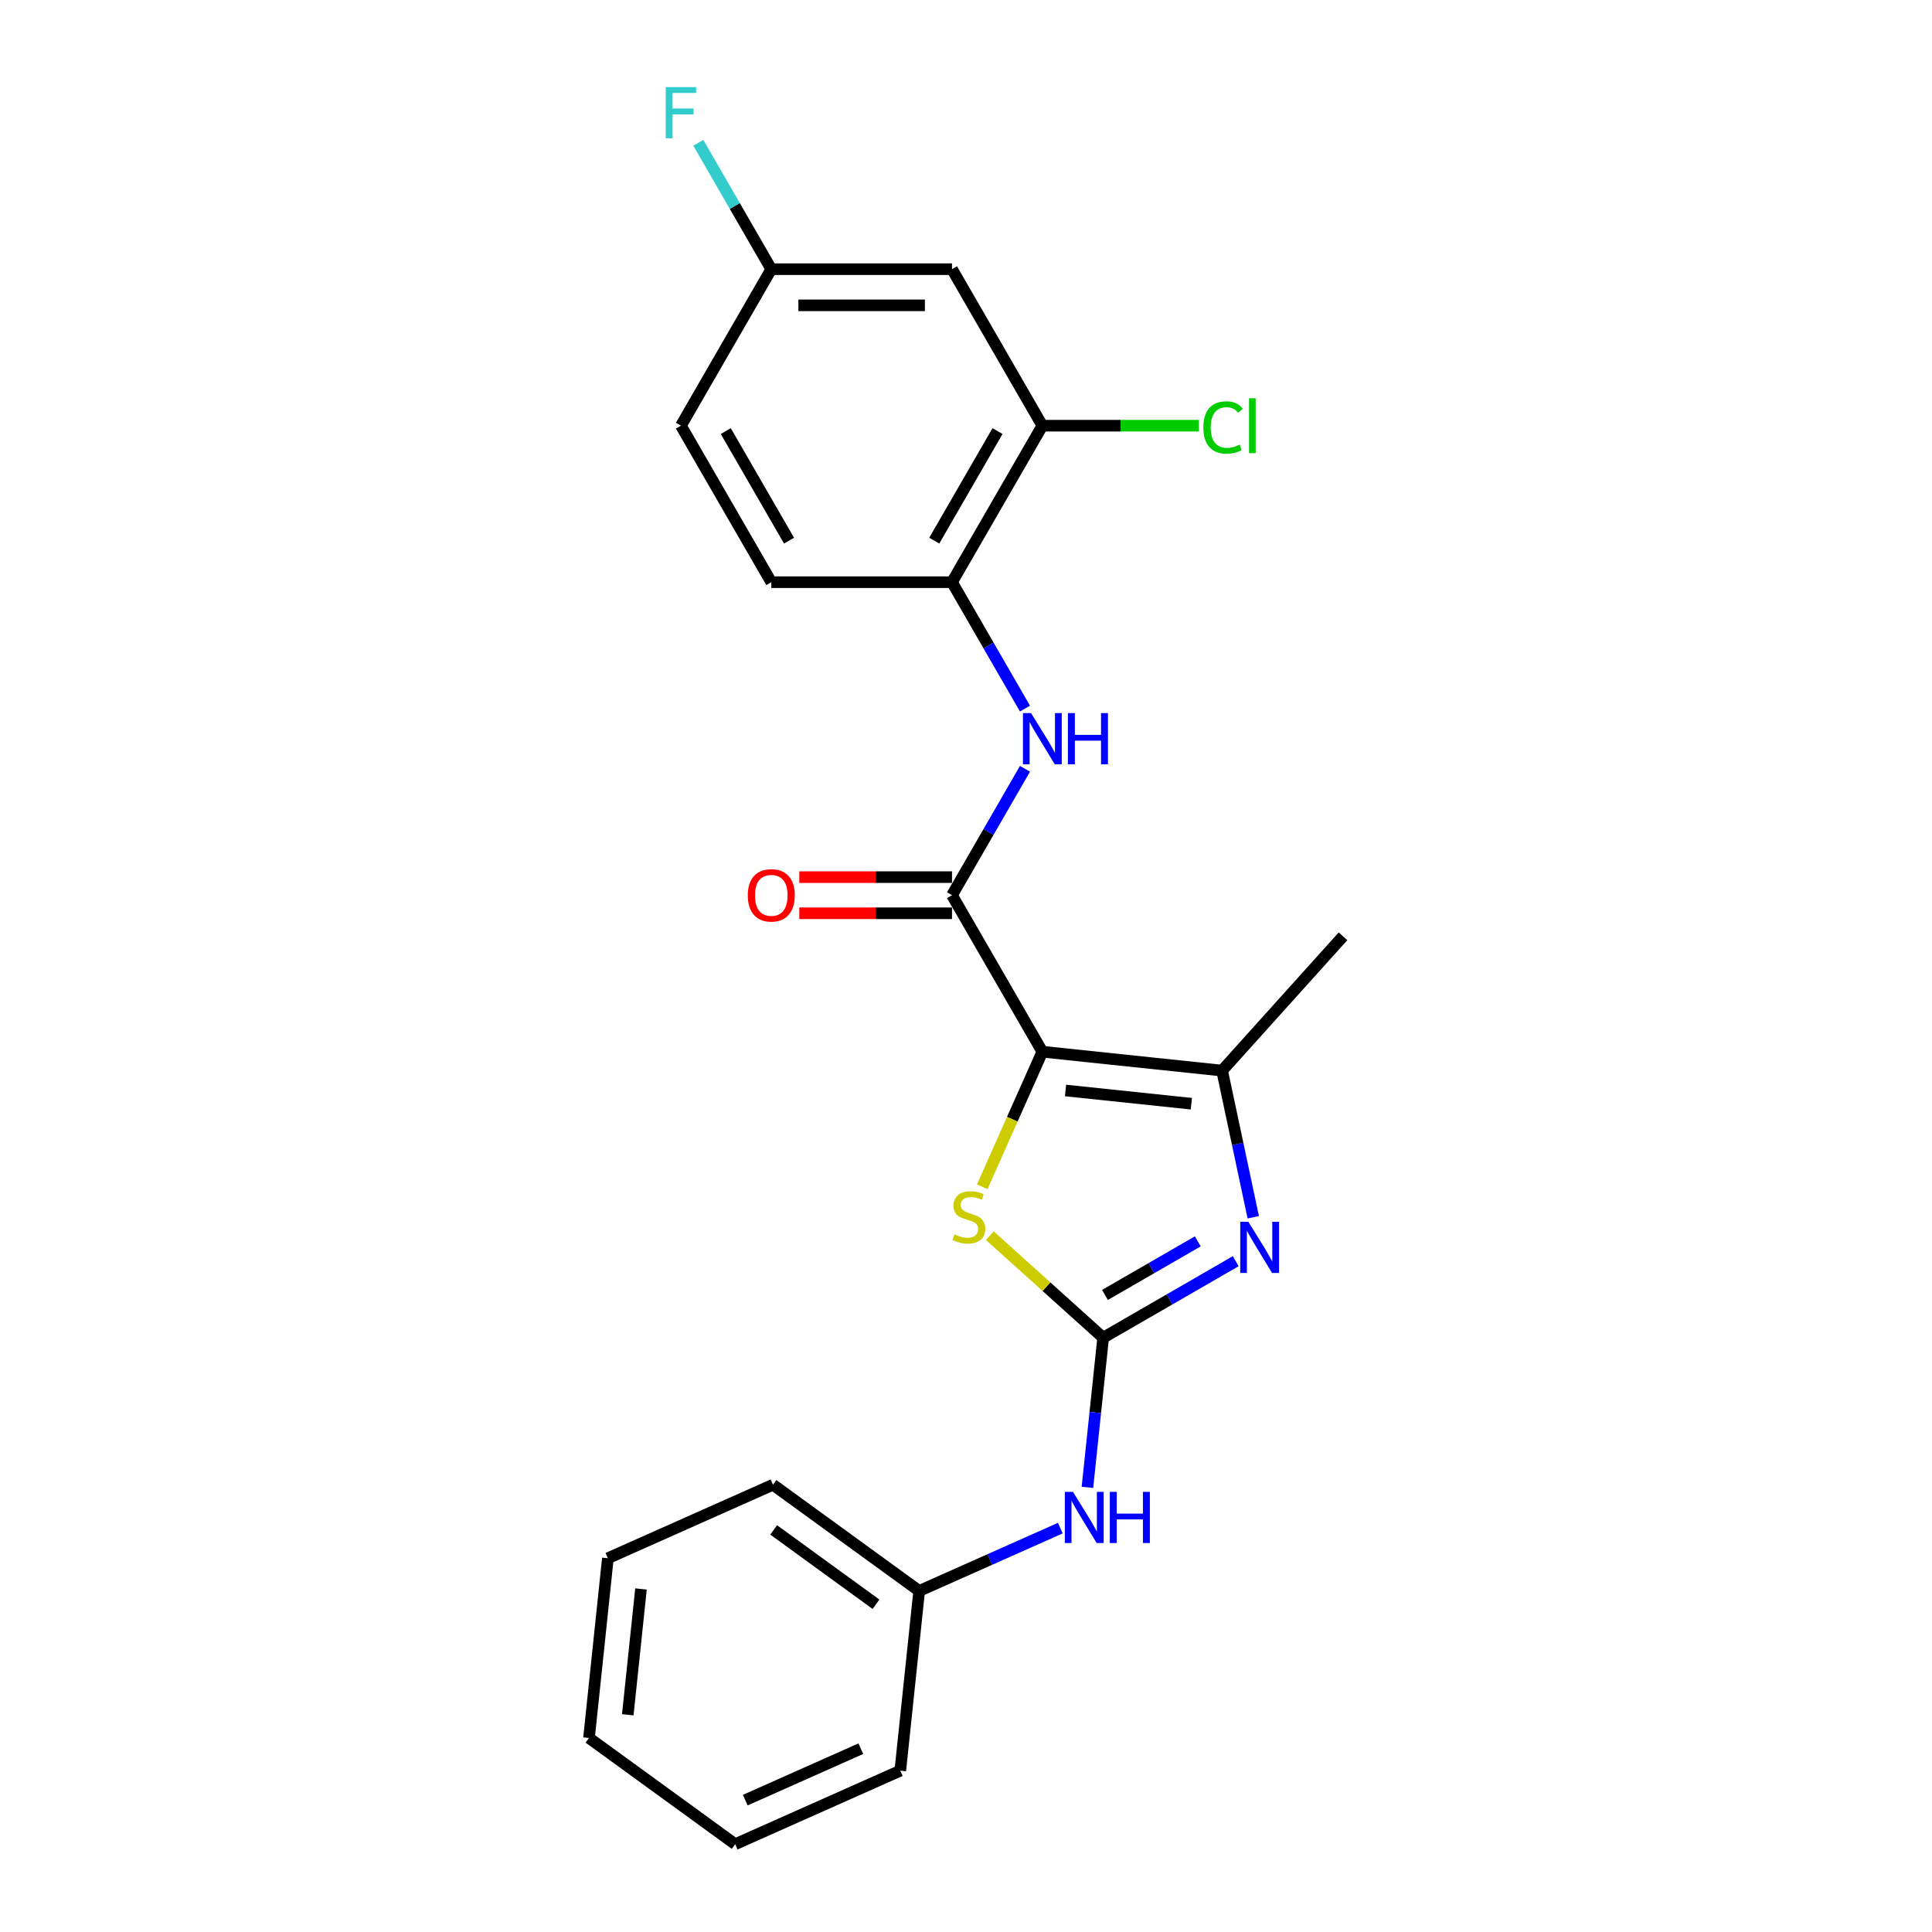 <?xml version='1.0' encoding='iso-8859-1'?>
<svg version='1.1' baseProfile='full'
              xmlns='http://www.w3.org/2000/svg'
                      xmlns:rdkit='http://www.rdkit.org/xml'
                      xmlns:xlink='http://www.w3.org/1999/xlink'
                  xml:space='preserve'
width='1000px' height='1000px' viewBox='0 0 1000 1000'>
<!-- END OF HEADER -->
<rect style='opacity:1.0;fill:#FFFFFF;stroke:none' width='1000' height='1000' x='0' y='0'> </rect>
<path class='bond-2' d='M 539.525,544.363 L 523.963,579.316' style='fill:none;fill-rule:evenodd;stroke:#000000;stroke-width:6px;stroke-linecap:butt;stroke-linejoin:miter;stroke-opacity:1' />
<path class='bond-2' d='M 523.963,579.316 L 508.401,614.268' style='fill:none;fill-rule:evenodd;stroke:#CCCC00;stroke-width:6px;stroke-linecap:butt;stroke-linejoin:miter;stroke-opacity:1' />
<path class='bond-3' d='M 539.525,544.363 L 632.55,554.14' style='fill:none;fill-rule:evenodd;stroke:#000000;stroke-width:6px;stroke-linecap:butt;stroke-linejoin:miter;stroke-opacity:1' />
<path class='bond-3' d='M 551.523,564.435 L 616.641,571.279' style='fill:none;fill-rule:evenodd;stroke:#000000;stroke-width:6px;stroke-linecap:butt;stroke-linejoin:miter;stroke-opacity:1' />
<path class='bond-4' d='M 539.525,544.363 L 492.756,463.357' style='fill:none;fill-rule:evenodd;stroke:#000000;stroke-width:6px;stroke-linecap:butt;stroke-linejoin:miter;stroke-opacity:1' />
<path class='bond-0' d='M 570.992,692.403 L 541.651,665.985' style='fill:none;fill-rule:evenodd;stroke:#000000;stroke-width:6px;stroke-linecap:butt;stroke-linejoin:miter;stroke-opacity:1' />
<path class='bond-0' d='M 541.651,665.985 L 512.311,639.567' style='fill:none;fill-rule:evenodd;stroke:#CCCC00;stroke-width:6px;stroke-linecap:butt;stroke-linejoin:miter;stroke-opacity:1' />
<path class='bond-7' d='M 570.992,692.403 L 566.922,731.124' style='fill:none;fill-rule:evenodd;stroke:#000000;stroke-width:6px;stroke-linecap:butt;stroke-linejoin:miter;stroke-opacity:1' />
<path class='bond-7' d='M 566.922,731.124 L 562.852,769.846' style='fill:none;fill-rule:evenodd;stroke:#0000FF;stroke-width:6px;stroke-linecap:butt;stroke-linejoin:miter;stroke-opacity:1' />
<path class='bond-23' d='M 570.992,692.403 L 605.303,672.594' style='fill:none;fill-rule:evenodd;stroke:#000000;stroke-width:6px;stroke-linecap:butt;stroke-linejoin:miter;stroke-opacity:1' />
<path class='bond-23' d='M 605.303,672.594 L 639.614,652.784' style='fill:none;fill-rule:evenodd;stroke:#0000FF;stroke-width:6px;stroke-linecap:butt;stroke-linejoin:miter;stroke-opacity:1' />
<path class='bond-23' d='M 571.931,670.259 L 595.949,656.393' style='fill:none;fill-rule:evenodd;stroke:#000000;stroke-width:6px;stroke-linecap:butt;stroke-linejoin:miter;stroke-opacity:1' />
<path class='bond-23' d='M 595.949,656.393 L 619.967,642.526' style='fill:none;fill-rule:evenodd;stroke:#0000FF;stroke-width:6px;stroke-linecap:butt;stroke-linejoin:miter;stroke-opacity:1' />
<path class='bond-1' d='M 648.686,630.051 L 640.618,592.096' style='fill:none;fill-rule:evenodd;stroke:#0000FF;stroke-width:6px;stroke-linecap:butt;stroke-linejoin:miter;stroke-opacity:1' />
<path class='bond-1' d='M 640.618,592.096 L 632.55,554.14' style='fill:none;fill-rule:evenodd;stroke:#000000;stroke-width:6px;stroke-linecap:butt;stroke-linejoin:miter;stroke-opacity:1' />
<path class='bond-16' d='M 632.55,554.14 L 695.14,484.628' style='fill:none;fill-rule:evenodd;stroke:#000000;stroke-width:6px;stroke-linecap:butt;stroke-linejoin:miter;stroke-opacity:1' />
<path class='bond-5' d='M 492.756,463.357 L 511.642,430.645' style='fill:none;fill-rule:evenodd;stroke:#000000;stroke-width:6px;stroke-linecap:butt;stroke-linejoin:miter;stroke-opacity:1' />
<path class='bond-5' d='M 511.642,430.645 L 530.528,397.934' style='fill:none;fill-rule:evenodd;stroke:#0000FF;stroke-width:6px;stroke-linecap:butt;stroke-linejoin:miter;stroke-opacity:1' />
<path class='bond-10' d='M 492.756,454.003 L 453.236,454.003' style='fill:none;fill-rule:evenodd;stroke:#000000;stroke-width:6px;stroke-linecap:butt;stroke-linejoin:miter;stroke-opacity:1' />
<path class='bond-10' d='M 453.236,454.003 L 413.716,454.003' style='fill:none;fill-rule:evenodd;stroke:#FF0000;stroke-width:6px;stroke-linecap:butt;stroke-linejoin:miter;stroke-opacity:1' />
<path class='bond-10' d='M 492.756,472.71 L 453.236,472.71' style='fill:none;fill-rule:evenodd;stroke:#000000;stroke-width:6px;stroke-linecap:butt;stroke-linejoin:miter;stroke-opacity:1' />
<path class='bond-10' d='M 453.236,472.71 L 413.716,472.71' style='fill:none;fill-rule:evenodd;stroke:#FF0000;stroke-width:6px;stroke-linecap:butt;stroke-linejoin:miter;stroke-opacity:1' />
<path class='bond-6' d='M 530.528,366.767 L 511.642,334.055' style='fill:none;fill-rule:evenodd;stroke:#0000FF;stroke-width:6px;stroke-linecap:butt;stroke-linejoin:miter;stroke-opacity:1' />
<path class='bond-6' d='M 511.642,334.055 L 492.756,301.344' style='fill:none;fill-rule:evenodd;stroke:#000000;stroke-width:6px;stroke-linecap:butt;stroke-linejoin:miter;stroke-opacity:1' />
<path class='bond-8' d='M 492.756,301.344 L 539.525,220.337' style='fill:none;fill-rule:evenodd;stroke:#000000;stroke-width:6px;stroke-linecap:butt;stroke-linejoin:miter;stroke-opacity:1' />
<path class='bond-8' d='M 483.57,279.839 L 516.308,223.135' style='fill:none;fill-rule:evenodd;stroke:#000000;stroke-width:6px;stroke-linecap:butt;stroke-linejoin:miter;stroke-opacity:1' />
<path class='bond-11' d='M 492.756,301.344 L 399.218,301.344' style='fill:none;fill-rule:evenodd;stroke:#000000;stroke-width:6px;stroke-linecap:butt;stroke-linejoin:miter;stroke-opacity:1' />
<path class='bond-14' d='M 548.83,790.943 L 512.296,807.209' style='fill:none;fill-rule:evenodd;stroke:#0000FF;stroke-width:6px;stroke-linecap:butt;stroke-linejoin:miter;stroke-opacity:1' />
<path class='bond-14' d='M 512.296,807.209 L 475.763,823.474' style='fill:none;fill-rule:evenodd;stroke:#000000;stroke-width:6px;stroke-linecap:butt;stroke-linejoin:miter;stroke-opacity:1' />
<path class='bond-9' d='M 539.525,220.337 L 492.756,139.331' style='fill:none;fill-rule:evenodd;stroke:#000000;stroke-width:6px;stroke-linecap:butt;stroke-linejoin:miter;stroke-opacity:1' />
<path class='bond-13' d='M 539.525,220.337 L 580.017,220.337' style='fill:none;fill-rule:evenodd;stroke:#000000;stroke-width:6px;stroke-linecap:butt;stroke-linejoin:miter;stroke-opacity:1' />
<path class='bond-13' d='M 580.017,220.337 L 620.51,220.337' style='fill:none;fill-rule:evenodd;stroke:#00CC00;stroke-width:6px;stroke-linecap:butt;stroke-linejoin:miter;stroke-opacity:1' />
<path class='bond-24' d='M 492.756,139.331 L 399.218,139.331' style='fill:none;fill-rule:evenodd;stroke:#000000;stroke-width:6px;stroke-linecap:butt;stroke-linejoin:miter;stroke-opacity:1' />
<path class='bond-24' d='M 478.725,158.039 L 413.248,158.039' style='fill:none;fill-rule:evenodd;stroke:#000000;stroke-width:6px;stroke-linecap:butt;stroke-linejoin:miter;stroke-opacity:1' />
<path class='bond-15' d='M 399.218,301.344 L 352.449,220.337' style='fill:none;fill-rule:evenodd;stroke:#000000;stroke-width:6px;stroke-linecap:butt;stroke-linejoin:miter;stroke-opacity:1' />
<path class='bond-15' d='M 408.403,279.839 L 375.665,223.135' style='fill:none;fill-rule:evenodd;stroke:#000000;stroke-width:6px;stroke-linecap:butt;stroke-linejoin:miter;stroke-opacity:1' />
<path class='bond-12' d='M 399.218,139.331 L 352.449,220.337' style='fill:none;fill-rule:evenodd;stroke:#000000;stroke-width:6px;stroke-linecap:butt;stroke-linejoin:miter;stroke-opacity:1' />
<path class='bond-17' d='M 399.218,139.331 L 380.332,106.62' style='fill:none;fill-rule:evenodd;stroke:#000000;stroke-width:6px;stroke-linecap:butt;stroke-linejoin:miter;stroke-opacity:1' />
<path class='bond-17' d='M 380.332,106.62 L 361.446,73.908' style='fill:none;fill-rule:evenodd;stroke:#33CCCC;stroke-width:6px;stroke-linecap:butt;stroke-linejoin:miter;stroke-opacity:1' />
<path class='bond-18' d='M 475.763,823.474 L 400.089,768.494' style='fill:none;fill-rule:evenodd;stroke:#000000;stroke-width:6px;stroke-linecap:butt;stroke-linejoin:miter;stroke-opacity:1' />
<path class='bond-18' d='M 453.416,830.362 L 400.444,791.876' style='fill:none;fill-rule:evenodd;stroke:#000000;stroke-width:6px;stroke-linecap:butt;stroke-linejoin:miter;stroke-opacity:1' />
<path class='bond-19' d='M 475.763,823.474 L 465.986,916.5' style='fill:none;fill-rule:evenodd;stroke:#000000;stroke-width:6px;stroke-linecap:butt;stroke-linejoin:miter;stroke-opacity:1' />
<path class='bond-21' d='M 400.089,768.494 L 314.638,806.539' style='fill:none;fill-rule:evenodd;stroke:#000000;stroke-width:6px;stroke-linecap:butt;stroke-linejoin:miter;stroke-opacity:1' />
<path class='bond-20' d='M 465.986,916.5 L 380.534,954.545' style='fill:none;fill-rule:evenodd;stroke:#000000;stroke-width:6px;stroke-linecap:butt;stroke-linejoin:miter;stroke-opacity:1' />
<path class='bond-20' d='M 445.559,905.117 L 385.743,931.748' style='fill:none;fill-rule:evenodd;stroke:#000000;stroke-width:6px;stroke-linecap:butt;stroke-linejoin:miter;stroke-opacity:1' />
<path class='bond-22' d='M 380.534,954.545 L 304.86,899.565' style='fill:none;fill-rule:evenodd;stroke:#000000;stroke-width:6px;stroke-linecap:butt;stroke-linejoin:miter;stroke-opacity:1' />
<path class='bond-25' d='M 314.638,806.539 L 304.86,899.565' style='fill:none;fill-rule:evenodd;stroke:#000000;stroke-width:6px;stroke-linecap:butt;stroke-linejoin:miter;stroke-opacity:1' />
<path class='bond-25' d='M 331.776,822.449 L 324.932,887.567' style='fill:none;fill-rule:evenodd;stroke:#000000;stroke-width:6px;stroke-linecap:butt;stroke-linejoin:miter;stroke-opacity:1' />
<path  class='atom-2' d='M 646.143 632.389
L 654.823 646.42
Q 655.683 647.804, 657.068 650.311
Q 658.452 652.818, 658.527 652.968
L 658.527 632.389
L 662.044 632.389
L 662.044 658.879
L 658.415 658.879
L 649.098 643.539
Q 648.013 641.743, 646.853 639.685
Q 645.731 637.627, 645.394 636.991
L 645.394 658.879
L 641.952 658.879
L 641.952 632.389
L 646.143 632.389
' fill='#0000FF'/>
<path  class='atom-3' d='M 493.996 638.906
Q 494.296 639.018, 495.53 639.542
Q 496.765 640.066, 498.112 640.403
Q 499.496 640.702, 500.843 640.702
Q 503.35 640.702, 504.809 639.505
Q 506.268 638.27, 506.268 636.137
Q 506.268 634.678, 505.52 633.78
Q 504.809 632.882, 503.687 632.396
Q 502.564 631.909, 500.694 631.348
Q 498.336 630.637, 496.915 629.964
Q 495.53 629.29, 494.52 627.869
Q 493.547 626.447, 493.547 624.052
Q 493.547 620.722, 495.792 618.664
Q 498.075 616.607, 502.564 616.607
Q 505.632 616.607, 509.112 618.066
L 508.252 620.947
Q 505.071 619.637, 502.677 619.637
Q 500.095 619.637, 498.673 620.722
Q 497.251 621.77, 497.289 623.603
Q 497.289 625.025, 498 625.886
Q 498.748 626.746, 499.796 627.233
Q 500.881 627.719, 502.677 628.28
Q 505.071 629.028, 506.493 629.777
Q 507.915 630.525, 508.925 632.059
Q 509.973 633.556, 509.973 636.137
Q 509.973 639.804, 507.503 641.787
Q 505.071 643.733, 500.993 643.733
Q 498.636 643.733, 496.84 643.209
Q 495.081 642.722, 492.986 641.862
L 493.996 638.906
' fill='#CCCC00'/>
<path  class='atom-6' d='M 533.669 369.105
L 542.35 383.136
Q 543.21 384.52, 544.594 387.027
Q 545.979 389.534, 546.054 389.684
L 546.054 369.105
L 549.571 369.105
L 549.571 395.595
L 545.941 395.595
L 536.625 380.255
Q 535.54 378.459, 534.38 376.401
Q 533.258 374.343, 532.921 373.707
L 532.921 395.595
L 529.479 395.595
L 529.479 369.105
L 533.669 369.105
' fill='#0000FF'/>
<path  class='atom-6' d='M 552.751 369.105
L 556.343 369.105
L 556.343 380.367
L 569.887 380.367
L 569.887 369.105
L 573.479 369.105
L 573.479 395.595
L 569.887 395.595
L 569.887 383.36
L 556.343 383.36
L 556.343 395.595
L 552.751 395.595
L 552.751 369.105
' fill='#0000FF'/>
<path  class='atom-8' d='M 555.359 772.184
L 564.039 786.215
Q 564.9 787.599, 566.284 790.106
Q 567.668 792.613, 567.743 792.762
L 567.743 772.184
L 571.26 772.184
L 571.26 798.674
L 567.631 798.674
L 558.315 783.334
Q 557.23 781.538, 556.07 779.48
Q 554.947 777.422, 554.611 776.786
L 554.611 798.674
L 551.168 798.674
L 551.168 772.184
L 555.359 772.184
' fill='#0000FF'/>
<path  class='atom-8' d='M 574.441 772.184
L 578.032 772.184
L 578.032 783.446
L 591.577 783.446
L 591.577 772.184
L 595.169 772.184
L 595.169 798.674
L 591.577 798.674
L 591.577 786.439
L 578.032 786.439
L 578.032 798.674
L 574.441 798.674
L 574.441 772.184
' fill='#0000FF'/>
<path  class='atom-11' d='M 387.058 463.431
Q 387.058 457.071, 390.201 453.516
Q 393.343 449.962, 399.218 449.962
Q 405.092 449.962, 408.235 453.516
Q 411.378 457.071, 411.378 463.431
Q 411.378 469.867, 408.197 473.533
Q 405.017 477.163, 399.218 477.163
Q 393.381 477.163, 390.201 473.533
Q 387.058 469.904, 387.058 463.431
M 399.218 474.17
Q 403.258 474.17, 405.429 471.476
Q 407.636 468.744, 407.636 463.431
Q 407.636 458.231, 405.429 455.612
Q 403.258 452.955, 399.218 452.955
Q 395.177 452.955, 392.969 455.574
Q 390.799 458.193, 390.799 463.431
Q 390.799 468.782, 392.969 471.476
Q 395.177 474.17, 399.218 474.17
' fill='#FF0000'/>
<path  class='atom-14' d='M 622.848 221.254
Q 622.848 214.669, 625.916 211.227
Q 629.022 207.747, 634.896 207.747
Q 640.359 207.747, 643.277 211.601
L 640.808 213.621
Q 638.675 210.815, 634.896 210.815
Q 630.893 210.815, 628.76 213.509
Q 626.665 216.166, 626.665 221.254
Q 626.665 226.492, 628.835 229.186
Q 631.042 231.88, 635.308 231.88
Q 638.226 231.88, 641.631 230.122
L 642.679 232.928
Q 641.294 233.826, 639.199 234.349
Q 637.104 234.873, 634.784 234.873
Q 629.022 234.873, 625.916 231.356
Q 622.848 227.839, 622.848 221.254
' fill='#00CC00'/>
<path  class='atom-14' d='M 646.495 206.138
L 649.937 206.138
L 649.937 234.537
L 646.495 234.537
L 646.495 206.138
' fill='#00CC00'/>
<path  class='atom-18' d='M 344.573 45.08
L 360.324 45.08
L 360.324 48.11
L 348.127 48.11
L 348.127 56.155
L 358.977 56.155
L 358.977 59.223
L 348.127 59.223
L 348.127 71.57
L 344.573 71.57
L 344.573 45.08
' fill='#33CCCC'/>
</svg>
